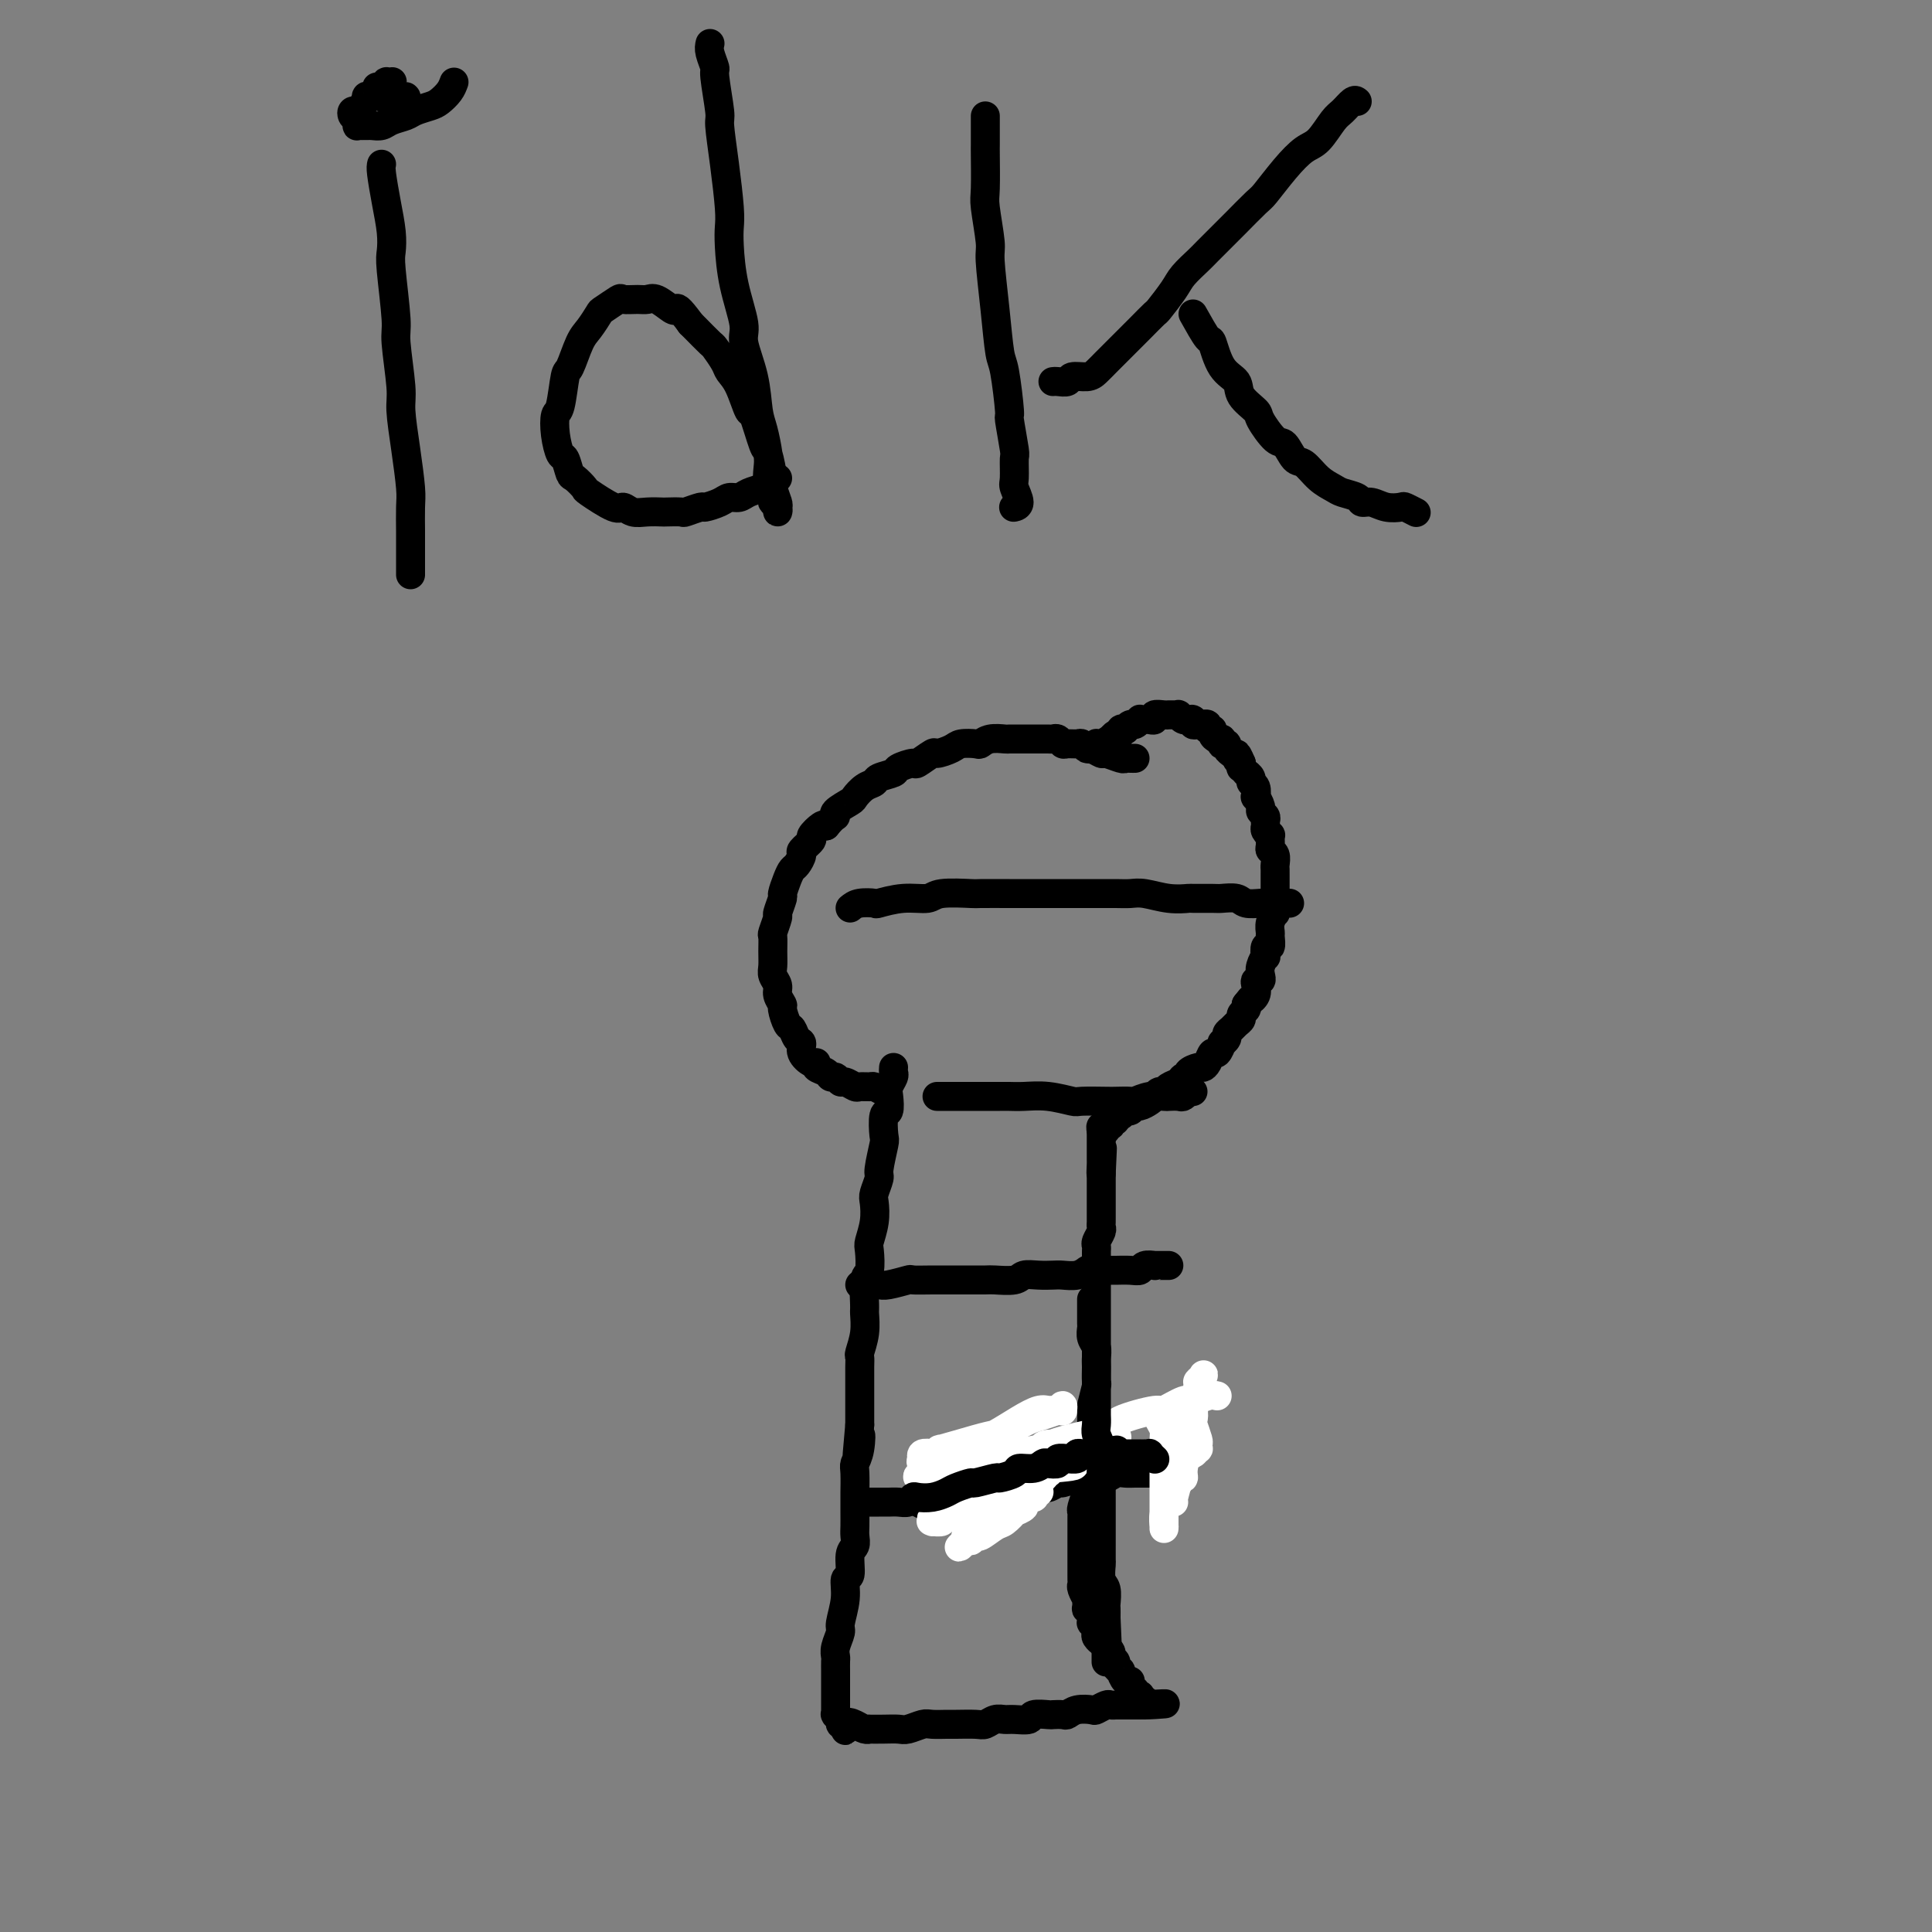 <svg viewBox='0 0 400 400' version='1.1' xmlns='http://www.w3.org/2000/svg' xmlns:xlink='http://www.w3.org/1999/xlink'><rect x="0" y="0" width="400" height="400" fill="#808080" stroke="none"/><g fill='none' stroke='#000000' stroke-width='6' stroke-linecap='round' stroke-linejoin='round'><path d='M185,221c-0.030,0.360 -0.060,0.721 0,1c0.060,0.279 0.208,0.477 0,1c-0.208,0.523 -0.774,1.370 -1,2c-0.226,0.630 -0.112,1.044 0,2c0.112,0.956 0.222,2.456 0,3c-0.222,0.544 -0.776,0.133 -1,1c-0.224,0.867 -0.116,3.013 0,4c0.116,0.987 0.241,0.815 0,2c-0.241,1.185 -0.848,3.726 -1,5c-0.152,1.274 0.152,1.280 0,2c-0.152,0.720 -0.759,2.154 -1,3c-0.241,0.846 -0.116,1.102 0,2c0.116,0.898 0.223,2.436 0,4c-0.223,1.564 -0.778,3.155 -1,4c-0.222,0.845 -0.112,0.945 0,2c0.112,1.055 0.227,3.064 0,4c-0.227,0.936 -0.797,0.797 -1,2c-0.203,1.203 -0.040,3.746 0,5c0.040,1.254 -0.042,1.217 0,2c0.042,0.783 0.207,2.386 0,4c-0.207,1.614 -0.788,3.238 -1,4c-0.212,0.762 -0.057,0.660 0,1c0.057,0.340 0.015,1.120 0,2c-0.015,0.880 -0.004,1.860 0,3c0.004,1.140 0.001,2.440 0,3c-0.001,0.560 -0.000,0.382 0,1c0.000,0.618 0.000,2.034 0,3c-0.000,0.966 -0.000,1.483 0,2'/><path d='M178,295c-1.099,12.051 -0.347,5.177 0,3c0.347,-2.177 0.289,0.343 0,2c-0.289,1.657 -0.810,2.453 -1,3c-0.190,0.547 -0.051,0.846 0,2c0.051,1.154 0.013,3.162 0,4c-0.013,0.838 -0.002,0.504 0,1c0.002,0.496 -0.003,1.821 0,3c0.003,1.179 0.016,2.212 0,3c-0.016,0.788 -0.061,1.333 0,2c0.061,0.667 0.228,1.457 0,2c-0.228,0.543 -0.850,0.839 -1,2c-0.150,1.161 0.171,3.188 0,4c-0.171,0.812 -0.834,0.409 -1,1c-0.166,0.591 0.166,2.176 0,4c-0.166,1.824 -0.829,3.888 -1,5c-0.171,1.112 0.150,1.271 0,2c-0.150,0.729 -0.772,2.026 -1,3c-0.228,0.974 -0.061,1.623 0,2c0.061,0.377 0.016,0.482 0,1c-0.016,0.518 -0.004,1.448 0,2c0.004,0.552 0.001,0.725 0,1c-0.001,0.275 -0.000,0.651 0,1c0.000,0.349 0.000,0.672 0,1c-0.000,0.328 -0.000,0.661 0,1c0.000,0.339 0.000,0.683 0,1c-0.000,0.317 -0.000,0.606 0,1c0.000,0.394 0.000,0.894 0,1c-0.000,0.106 -0.000,-0.182 0,0c0.000,0.182 0.000,0.834 0,1c-0.000,0.166 -0.001,-0.153 0,0c0.001,0.153 0.004,0.777 0,1c-0.004,0.223 -0.015,0.046 0,0c0.015,-0.046 0.057,0.039 0,0c-0.057,-0.039 -0.212,-0.203 0,0c0.212,0.203 0.792,0.773 1,1c0.208,0.227 0.046,0.112 0,0c-0.046,-0.112 0.026,-0.223 0,0c-0.026,0.223 -0.150,0.778 0,1c0.150,0.222 0.575,0.111 1,0'/><path d='M175,357c0.215,2.491 -0.246,0.720 0,0c0.246,-0.720 1.199,-0.389 2,0c0.801,0.389 1.450,0.836 2,1c0.550,0.164 1.000,0.045 1,0c0.000,-0.045 -0.449,-0.016 0,0c0.449,0.016 1.796,0.018 3,0c1.204,-0.018 2.266,-0.057 3,0c0.734,0.057 1.139,0.212 2,0c0.861,-0.212 2.178,-0.789 3,-1c0.822,-0.211 1.151,-0.056 2,0c0.849,0.056 2.219,0.011 3,0c0.781,-0.011 0.972,0.011 2,0c1.028,-0.011 2.893,-0.056 4,0c1.107,0.056 1.456,0.212 2,0c0.544,-0.212 1.281,-0.793 2,-1c0.719,-0.207 1.419,-0.041 2,0c0.581,0.041 1.044,-0.041 2,0c0.956,0.041 2.407,0.207 3,0c0.593,-0.207 0.329,-0.787 1,-1c0.671,-0.213 2.275,-0.061 3,0c0.725,0.061 0.569,0.030 1,0c0.431,-0.030 1.448,-0.060 2,0c0.552,0.060 0.638,0.208 1,0c0.362,-0.208 1.000,-0.774 2,-1c1.000,-0.226 2.363,-0.113 3,0c0.637,0.113 0.548,0.226 1,0c0.452,-0.226 1.446,-0.793 2,-1c0.554,-0.207 0.669,-0.056 1,0c0.331,0.056 0.877,0.015 1,0c0.123,-0.015 -0.178,-0.004 0,0c0.178,0.004 0.836,0.001 1,0c0.164,-0.001 -0.168,-0.000 0,0c0.168,0.000 0.834,0.000 1,0c0.166,-0.000 -0.167,-0.000 0,0c0.167,0.000 0.833,0.000 1,0c0.167,-0.000 -0.165,-0.000 0,0c0.165,0.000 0.828,0.000 1,0c0.172,-0.000 -0.146,-0.000 0,0c0.146,0.000 0.756,0.000 1,0c0.244,-0.000 0.122,-0.000 0,0'/><path d='M236,353c9.711,-0.578 3.489,-0.022 1,0c-2.489,0.022 -1.244,-0.489 0,-1'/><path d='M237,352c-0.067,-0.089 -0.735,0.187 -1,0c-0.265,-0.187 -0.128,-0.837 0,-1c0.128,-0.163 0.245,0.162 0,0c-0.245,-0.162 -0.853,-0.812 -1,-1c-0.147,-0.188 0.167,0.085 0,0c-0.167,-0.085 -0.814,-0.530 -1,-1c-0.186,-0.470 0.090,-0.966 0,-1c-0.090,-0.034 -0.545,0.394 -1,0c-0.455,-0.394 -0.911,-1.611 -1,-2c-0.089,-0.389 0.187,0.051 0,0c-0.187,-0.051 -0.839,-0.592 -1,-1c-0.161,-0.408 0.168,-0.683 0,-1c-0.168,-0.317 -0.834,-0.677 -1,-1c-0.166,-0.323 0.167,-0.607 0,-1c-0.167,-0.393 -0.833,-0.893 -1,-1c-0.167,-0.107 0.165,0.178 0,0c-0.165,-0.178 -0.828,-0.821 -1,-1c-0.172,-0.179 0.146,0.106 0,0c-0.146,-0.106 -0.757,-0.602 -1,-1c-0.243,-0.398 -0.118,-0.698 0,-1c0.118,-0.302 0.229,-0.605 0,-1c-0.229,-0.395 -0.797,-0.881 -1,-1c-0.203,-0.119 -0.040,0.128 0,0c0.040,-0.128 -0.042,-0.631 0,-1c0.042,-0.369 0.208,-0.605 0,-1c-0.208,-0.395 -0.792,-0.950 -1,-1c-0.208,-0.050 -0.042,0.404 0,0c0.042,-0.404 -0.041,-1.667 0,-2c0.041,-0.333 0.207,0.262 0,0c-0.207,-0.262 -0.788,-1.382 -1,-2c-0.212,-0.618 -0.057,-0.733 0,-1c0.057,-0.267 0.015,-0.685 0,-1c-0.015,-0.315 -0.004,-0.526 0,-1c0.004,-0.474 0.001,-1.210 0,-2c-0.001,-0.790 -0.000,-1.634 0,-2c0.000,-0.366 0.000,-0.256 0,-1c-0.000,-0.744 -0.001,-2.344 0,-3c0.001,-0.656 0.004,-0.369 0,-1c-0.004,-0.631 -0.015,-2.182 0,-3c0.015,-0.818 0.057,-0.904 0,-1c-0.057,-0.096 -0.211,-0.201 0,-1c0.211,-0.799 0.788,-2.292 1,-3c0.212,-0.708 0.061,-0.631 0,-1c-0.061,-0.369 -0.030,-1.185 0,-2'/><path d='M225,306c0.156,-3.290 0.046,-0.516 0,0c-0.046,0.516 -0.026,-1.226 0,-2c0.026,-0.774 0.060,-0.579 0,-1c-0.060,-0.421 -0.212,-1.458 0,-2c0.212,-0.542 0.789,-0.587 1,-1c0.211,-0.413 0.055,-1.193 0,-2c-0.055,-0.807 -0.011,-1.643 0,-2c0.011,-0.357 -0.011,-0.237 0,-1c0.011,-0.763 0.056,-2.410 0,-3c-0.056,-0.590 -0.211,-0.122 0,-1c0.211,-0.878 0.789,-3.103 1,-4c0.211,-0.897 0.057,-0.467 0,-1c-0.057,-0.533 -0.015,-2.028 0,-3c0.015,-0.972 0.004,-1.421 0,-2c-0.004,-0.579 -0.001,-1.287 0,-2c0.001,-0.713 0.000,-1.431 0,-2c-0.000,-0.569 -0.000,-0.988 0,-2c0.000,-1.012 0.000,-2.618 0,-3c-0.000,-0.382 -0.000,0.459 0,0c0.000,-0.459 0.000,-2.217 0,-3c-0.000,-0.783 0.000,-0.590 0,-1c-0.000,-0.410 -0.000,-1.423 0,-2c0.000,-0.577 0.000,-0.718 0,-1c-0.000,-0.282 -0.000,-0.705 0,-1c0.000,-0.295 0.000,-0.460 0,-1c-0.000,-0.540 -0.001,-1.453 0,-2c0.001,-0.547 0.004,-0.728 0,-1c-0.004,-0.272 -0.015,-0.636 0,-1c0.015,-0.364 0.057,-0.727 0,-1c-0.057,-0.273 -0.211,-0.454 0,-1c0.211,-0.546 0.789,-1.456 1,-2c0.211,-0.544 0.057,-0.724 0,-1c-0.057,-0.276 -0.015,-0.650 0,-1c0.015,-0.350 0.004,-0.675 0,-1c-0.004,-0.325 -0.001,-0.650 0,-1c0.001,-0.350 0.000,-0.725 0,-1c-0.000,-0.275 -0.000,-0.451 0,-1c0.000,-0.549 0.000,-1.472 0,-2c-0.000,-0.528 -0.000,-0.662 0,-1c0.000,-0.338 0.000,-0.879 0,-1c-0.000,-0.121 -0.000,0.177 0,0c0.000,-0.177 0.000,-0.831 0,-1c-0.000,-0.169 -0.000,0.147 0,0c0.000,-0.147 0.000,-0.756 0,-1c-0.000,-0.244 -0.000,-0.122 0,0'/><path d='M228,243c0.464,-9.907 0.124,-3.175 0,-1c-0.124,2.175 -0.033,-0.206 0,-1c0.033,-0.794 0.009,-0.001 0,0c-0.009,0.001 -0.002,-0.788 0,-1c0.002,-0.212 0.001,0.154 0,0c-0.001,-0.154 -0.000,-0.830 0,-1c0.000,-0.170 0.000,0.164 0,0c-0.000,-0.164 -0.000,-0.828 0,-1c0.000,-0.172 0.000,0.146 0,0c-0.000,-0.146 -0.000,-0.756 0,-1c0.000,-0.244 0.000,-0.122 0,0c-0.000,0.122 -0.000,0.244 0,0c0.000,-0.244 0.000,-0.853 0,-1c-0.000,-0.147 -0.000,0.167 0,0c0.000,-0.167 0.000,-0.814 0,-1c-0.000,-0.186 -0.000,0.090 0,0c0.000,-0.090 0.000,-0.545 0,-1'/><path d='M228,234c-0.060,-1.408 -0.208,-0.429 0,0c0.208,0.429 0.774,0.307 1,0c0.226,-0.307 0.112,-0.801 0,-1c-0.112,-0.199 -0.222,-0.105 0,0c0.222,0.105 0.777,0.220 1,0c0.223,-0.220 0.115,-0.776 0,-1c-0.115,-0.224 -0.238,-0.117 0,0c0.238,0.117 0.837,0.243 1,0c0.163,-0.243 -0.111,-0.854 0,-1c0.111,-0.146 0.606,0.172 1,0c0.394,-0.172 0.687,-0.834 1,-1c0.313,-0.166 0.647,0.163 1,0c0.353,-0.163 0.724,-0.818 1,-1c0.276,-0.182 0.455,0.110 1,0c0.545,-0.110 1.454,-0.621 2,-1c0.546,-0.379 0.727,-0.626 1,-1c0.273,-0.374 0.636,-0.875 1,-1c0.364,-0.125 0.729,0.125 1,0c0.271,-0.125 0.449,-0.625 1,-1c0.551,-0.375 1.475,-0.626 2,-1c0.525,-0.374 0.651,-0.870 1,-1c0.349,-0.130 0.919,0.107 1,0c0.081,-0.107 -0.329,-0.559 0,-1c0.329,-0.441 1.397,-0.873 2,-1c0.603,-0.127 0.740,0.049 1,0c0.260,-0.049 0.643,-0.324 1,-1c0.357,-0.676 0.688,-1.753 1,-2c0.312,-0.247 0.605,0.337 1,0c0.395,-0.337 0.894,-1.596 1,-2c0.106,-0.404 -0.179,0.046 0,0c0.179,-0.046 0.823,-0.590 1,-1c0.177,-0.410 -0.111,-0.687 0,-1c0.111,-0.313 0.622,-0.661 1,-1c0.378,-0.339 0.623,-0.668 1,-1c0.377,-0.332 0.884,-0.666 1,-1c0.116,-0.334 -0.161,-0.667 0,-1c0.161,-0.333 0.760,-0.667 1,-1c0.240,-0.333 0.120,-0.667 0,-1'/><path d='M258,208c1.714,-2.205 0.999,-1.217 1,-1c0.001,0.217 0.719,-0.336 1,-1c0.281,-0.664 0.127,-1.437 0,-2c-0.127,-0.563 -0.226,-0.915 0,-1c0.226,-0.085 0.779,0.099 1,0c0.221,-0.099 0.111,-0.479 0,-1c-0.111,-0.521 -0.222,-1.181 0,-2c0.222,-0.819 0.777,-1.796 1,-2c0.223,-0.204 0.112,0.363 0,0c-0.112,-0.363 -0.227,-1.658 0,-2c0.227,-0.342 0.797,0.268 1,0c0.203,-0.268 0.040,-1.415 0,-2c-0.040,-0.585 0.042,-0.609 0,-1c-0.042,-0.391 -0.207,-1.150 0,-2c0.207,-0.850 0.788,-1.790 1,-2c0.212,-0.210 0.057,0.309 0,0c-0.057,-0.309 -0.015,-1.445 0,-2c0.015,-0.555 0.004,-0.530 0,-1c-0.004,-0.470 -0.001,-1.436 0,-2c0.001,-0.564 -0.000,-0.728 0,-1c0.000,-0.272 0.001,-0.654 0,-1c-0.001,-0.346 -0.004,-0.656 0,-1c0.004,-0.344 0.015,-0.721 0,-1c-0.015,-0.279 -0.057,-0.461 0,-1c0.057,-0.539 0.212,-1.436 0,-2c-0.212,-0.564 -0.793,-0.795 -1,-1c-0.207,-0.205 -0.041,-0.384 0,-1c0.041,-0.616 -0.042,-1.671 0,-2c0.042,-0.329 0.208,0.067 0,0c-0.208,-0.067 -0.792,-0.596 -1,-1c-0.208,-0.404 -0.041,-0.684 0,-1c0.041,-0.316 -0.045,-0.667 0,-1c0.045,-0.333 0.222,-0.648 0,-1c-0.222,-0.352 -0.843,-0.742 -1,-1c-0.157,-0.258 0.150,-0.384 0,-1c-0.150,-0.616 -0.757,-1.723 -1,-2c-0.243,-0.277 -0.122,0.276 0,0c0.122,-0.276 0.244,-1.379 0,-2c-0.244,-0.621 -0.854,-0.759 -1,-1c-0.146,-0.241 0.171,-0.586 0,-1c-0.171,-0.414 -0.830,-0.898 -1,-1c-0.170,-0.102 0.150,0.179 0,0c-0.150,-0.179 -0.771,-0.817 -1,-1c-0.229,-0.183 -0.065,0.091 0,0c0.065,-0.091 0.033,-0.545 0,-1'/><path d='M257,158c-1.327,-3.183 -1.144,-1.640 -1,-1c0.144,0.640 0.250,0.378 0,0c-0.250,-0.378 -0.855,-0.872 -1,-1c-0.145,-0.128 0.171,0.110 0,0c-0.171,-0.110 -0.830,-0.569 -1,-1c-0.170,-0.431 0.148,-0.833 0,-1c-0.148,-0.167 -0.762,-0.100 -1,0c-0.238,0.100 -0.101,0.233 0,0c0.101,-0.233 0.167,-0.832 0,-1c-0.167,-0.168 -0.565,0.095 -1,0c-0.435,-0.095 -0.905,-0.547 -1,-1c-0.095,-0.453 0.186,-0.906 0,-1c-0.186,-0.094 -0.837,0.171 -1,0c-0.163,-0.171 0.163,-0.777 0,-1c-0.163,-0.223 -0.813,-0.064 -1,0c-0.187,0.064 0.090,0.031 0,0c-0.090,-0.031 -0.545,-0.061 -1,0c-0.455,0.061 -0.909,0.214 -1,0c-0.091,-0.214 0.182,-0.793 0,-1c-0.182,-0.207 -0.819,-0.041 -1,0c-0.181,0.041 0.092,-0.041 0,0c-0.092,0.041 -0.550,0.207 -1,0c-0.450,-0.207 -0.891,-0.788 -1,-1c-0.109,-0.212 0.113,-0.057 0,0c-0.113,0.057 -0.560,0.014 -1,0c-0.440,-0.014 -0.874,-0.000 -1,0c-0.126,0.000 0.054,-0.014 0,0c-0.054,0.014 -0.343,0.056 -1,0c-0.657,-0.056 -1.683,-0.211 -2,0c-0.317,0.211 0.073,0.787 0,1c-0.073,0.213 -0.611,0.061 -1,0c-0.389,-0.061 -0.629,-0.031 -1,0c-0.371,0.031 -0.874,0.065 -1,0c-0.126,-0.065 0.125,-0.227 0,0c-0.125,0.227 -0.626,0.844 -1,1c-0.374,0.156 -0.621,-0.150 -1,0c-0.379,0.150 -0.889,0.757 -1,1c-0.111,0.243 0.177,0.121 0,0c-0.177,-0.121 -0.818,-0.242 -1,0c-0.182,0.242 0.096,0.848 0,1c-0.096,0.152 -0.564,-0.152 -1,0c-0.436,0.152 -0.839,0.758 -1,1c-0.161,0.242 -0.081,0.121 0,0'/><path d='M230,153c-2.172,1.000 -1.103,0.999 -1,1c0.103,0.001 -0.761,0.004 -1,0c-0.239,-0.004 0.146,-0.015 0,0c-0.146,0.015 -0.823,0.056 -1,0c-0.177,-0.056 0.145,-0.207 0,0c-0.145,0.207 -0.756,0.774 -1,1c-0.244,0.226 -0.122,0.113 0,0'/><path d='M183,226c-0.789,-0.425 -1.577,-0.850 -2,-1c-0.423,-0.150 -0.480,-0.025 -1,0c-0.520,0.025 -1.501,-0.050 -2,0c-0.499,0.050 -0.515,0.224 -1,0c-0.485,-0.224 -1.438,-0.848 -2,-1c-0.562,-0.152 -0.733,0.167 -1,0c-0.267,-0.167 -0.631,-0.819 -1,-1c-0.369,-0.181 -0.741,0.111 -1,0c-0.259,-0.111 -0.403,-0.624 -1,-1c-0.597,-0.376 -1.648,-0.616 -2,-1c-0.352,-0.384 -0.006,-0.914 0,-1c0.006,-0.086 -0.327,0.271 -1,0c-0.673,-0.271 -1.686,-1.170 -2,-2c-0.314,-0.830 0.069,-1.592 0,-2c-0.069,-0.408 -0.592,-0.461 -1,-1c-0.408,-0.539 -0.702,-1.562 -1,-2c-0.298,-0.438 -0.601,-0.291 -1,-1c-0.399,-0.709 -0.895,-2.273 -1,-3c-0.105,-0.727 0.182,-0.617 0,-1c-0.182,-0.383 -0.834,-1.260 -1,-2c-0.166,-0.740 0.152,-1.344 0,-2c-0.152,-0.656 -0.774,-1.364 -1,-2c-0.226,-0.636 -0.057,-1.201 0,-2c0.057,-0.799 0.000,-1.833 0,-3c-0.000,-1.167 0.057,-2.467 0,-3c-0.057,-0.533 -0.226,-0.298 0,-1c0.226,-0.702 0.848,-2.341 1,-3c0.152,-0.659 -0.166,-0.337 0,-1c0.166,-0.663 0.818,-2.309 1,-3c0.182,-0.691 -0.104,-0.427 0,-1c0.104,-0.573 0.600,-1.984 1,-3c0.400,-1.016 0.704,-1.638 1,-2c0.296,-0.362 0.585,-0.463 1,-1c0.415,-0.537 0.955,-1.510 1,-2c0.045,-0.490 -0.405,-0.496 0,-1c0.405,-0.504 1.665,-1.506 2,-2c0.335,-0.494 -0.256,-0.479 0,-1c0.256,-0.521 1.359,-1.577 2,-2c0.641,-0.423 0.821,-0.211 1,0'/><path d='M171,171c1.737,-2.124 2.079,-1.935 2,-2c-0.079,-0.065 -0.578,-0.385 0,-1c0.578,-0.615 2.233,-1.527 3,-2c0.767,-0.473 0.648,-0.508 1,-1c0.352,-0.492 1.177,-1.441 2,-2c0.823,-0.559 1.643,-0.729 2,-1c0.357,-0.271 0.250,-0.645 1,-1c0.750,-0.355 2.355,-0.691 3,-1c0.645,-0.309 0.328,-0.590 1,-1c0.672,-0.410 2.334,-0.950 3,-1c0.666,-0.050 0.337,0.389 1,0c0.663,-0.389 2.318,-1.607 3,-2c0.682,-0.393 0.392,0.039 1,0c0.608,-0.039 2.115,-0.550 3,-1c0.885,-0.450 1.148,-0.838 2,-1c0.852,-0.162 2.293,-0.096 3,0c0.707,0.096 0.680,0.222 1,0c0.320,-0.222 0.988,-0.791 2,-1c1.012,-0.209 2.369,-0.056 3,0c0.631,0.056 0.535,0.015 1,0c0.465,-0.015 1.490,-0.004 2,0c0.510,0.004 0.504,0.001 1,0c0.496,-0.001 1.495,-0.001 2,0c0.505,0.001 0.517,0.004 1,0c0.483,-0.004 1.438,-0.015 2,0c0.562,0.015 0.732,0.057 1,0c0.268,-0.057 0.635,-0.212 1,0c0.365,0.212 0.728,0.793 1,1c0.272,0.207 0.453,0.040 1,0c0.547,-0.040 1.460,0.046 2,0c0.540,-0.046 0.706,-0.224 1,0c0.294,0.224 0.716,0.848 1,1c0.284,0.152 0.429,-0.170 1,0c0.571,0.170 1.567,0.830 2,1c0.433,0.170 0.302,-0.151 1,0c0.698,0.151 2.226,0.772 3,1c0.774,0.228 0.795,0.061 1,0c0.205,-0.061 0.594,-0.016 1,0c0.406,0.016 0.830,0.005 1,0c0.170,-0.005 0.085,-0.002 0,0'/><path d='M194,227c0.703,-0.000 1.405,-0.000 2,0c0.595,0.000 1.081,0.000 2,0c0.919,-0.000 2.271,-0.001 4,0c1.729,0.001 3.837,0.004 5,0c1.163,-0.004 1.383,-0.015 2,0c0.617,0.015 1.633,0.057 3,0c1.367,-0.057 3.085,-0.211 5,0c1.915,0.211 4.027,0.788 5,1c0.973,0.212 0.809,0.058 2,0c1.191,-0.058 3.739,-0.019 5,0c1.261,0.019 1.235,0.019 2,0c0.765,-0.019 2.322,-0.058 3,0c0.678,0.058 0.476,0.211 1,0c0.524,-0.211 1.775,-0.788 3,-1c1.225,-0.212 2.423,-0.061 3,0c0.577,0.061 0.532,0.030 1,0c0.468,-0.030 1.450,-0.061 2,0c0.550,0.061 0.670,0.212 1,0c0.330,-0.212 0.872,-0.789 1,-1c0.128,-0.211 -0.158,-0.057 0,0c0.158,0.057 0.759,0.016 1,0c0.241,-0.016 0.120,-0.008 0,0'/><path d='M178,266c0.647,0.008 1.295,0.016 2,0c0.705,-0.016 1.469,-0.057 2,0c0.531,0.057 0.831,0.211 2,0c1.169,-0.211 3.207,-0.789 4,-1c0.793,-0.211 0.342,-0.057 1,0c0.658,0.057 2.425,0.015 4,0c1.575,-0.015 2.957,-0.003 4,0c1.043,0.003 1.745,-0.003 3,0c1.255,0.003 3.063,0.015 4,0c0.937,-0.015 1.003,-0.056 2,0c0.997,0.056 2.923,0.211 4,0c1.077,-0.211 1.303,-0.788 2,-1c0.697,-0.212 1.865,-0.061 3,0c1.135,0.061 2.237,0.030 3,0c0.763,-0.030 1.186,-0.061 2,0c0.814,0.061 2.019,0.212 3,0c0.981,-0.212 1.736,-0.789 2,-1c0.264,-0.211 0.036,-0.055 1,0c0.964,0.055 3.122,0.011 4,0c0.878,-0.011 0.478,0.011 1,0c0.522,-0.011 1.967,-0.056 3,0c1.033,0.056 1.652,0.211 2,0c0.348,-0.211 0.423,-0.789 1,-1c0.577,-0.211 1.656,-0.057 2,0c0.344,0.057 -0.048,0.015 0,0c0.048,-0.015 0.535,-0.004 1,0c0.465,0.004 0.908,0.001 1,0c0.092,-0.001 -0.168,-0.000 0,0c0.168,0.000 0.762,0.000 1,0c0.238,-0.000 0.119,-0.000 0,0'/><path d='M190,311c0.773,0.420 1.546,0.841 2,1c0.454,0.159 0.590,0.058 1,0c0.410,-0.058 1.094,-0.072 2,0c0.906,0.072 2.035,0.231 3,0c0.965,-0.231 1.767,-0.850 2,-1c0.233,-0.150 -0.105,0.171 1,0c1.105,-0.171 3.651,-0.835 5,-1c1.349,-0.165 1.502,0.167 2,0c0.498,-0.167 1.342,-0.833 2,-1c0.658,-0.167 1.130,0.167 2,0c0.870,-0.167 2.139,-0.833 3,-1c0.861,-0.167 1.315,0.166 2,0c0.685,-0.166 1.600,-0.829 2,-1c0.400,-0.171 0.285,0.151 1,0c0.715,-0.151 2.260,-0.776 3,-1c0.740,-0.224 0.673,-0.046 1,0c0.327,0.046 1.046,-0.040 2,0c0.954,0.040 2.143,0.207 3,0c0.857,-0.207 1.381,-0.788 2,-1c0.619,-0.212 1.332,-0.057 2,0c0.668,0.057 1.291,0.014 2,0c0.709,-0.014 1.503,-0.000 2,0c0.497,0.000 0.698,-0.014 1,0c0.302,0.014 0.707,0.056 1,0c0.293,-0.056 0.475,-0.211 1,0c0.525,0.211 1.395,0.789 2,1c0.605,0.211 0.946,0.057 1,0c0.054,-0.057 -0.178,-0.015 0,0c0.178,0.015 0.765,0.004 1,0c0.235,-0.004 0.117,-0.002 0,0'/><path d='M176,188c0.505,-0.414 1.011,-0.828 2,-1c0.989,-0.172 2.463,-0.102 3,0c0.537,0.102 0.138,0.238 1,0c0.862,-0.238 2.986,-0.848 5,-1c2.014,-0.152 3.920,0.156 5,0c1.080,-0.156 1.336,-0.774 3,-1c1.664,-0.226 4.736,-0.061 6,0c1.264,0.061 0.720,0.016 2,0c1.280,-0.016 4.386,-0.004 6,0c1.614,0.004 1.737,0.001 3,0c1.263,-0.001 3.664,-0.000 5,0c1.336,0.000 1.605,-0.001 3,0c1.395,0.001 3.916,0.004 6,0c2.084,-0.004 3.733,-0.015 5,0c1.267,0.015 2.154,0.057 3,0c0.846,-0.057 1.652,-0.211 3,0c1.348,0.211 3.238,0.789 5,1c1.762,0.211 3.396,0.056 4,0c0.604,-0.056 0.177,-0.011 1,0c0.823,0.011 2.896,-0.011 4,0c1.104,0.011 1.239,0.056 2,0c0.761,-0.056 2.148,-0.211 3,0c0.852,0.211 1.171,0.789 2,1c0.829,0.211 2.170,0.057 3,0c0.830,-0.057 1.150,-0.015 2,0c0.850,0.015 2.229,0.004 3,0c0.771,-0.004 0.935,-0.001 1,0c0.065,0.001 0.033,0.001 0,0'/><path d='M79,34c-0.084,0.319 -0.167,0.637 0,2c0.167,1.363 0.585,3.769 1,6c0.415,2.231 0.828,4.285 1,6c0.172,1.715 0.103,3.089 0,4c-0.103,0.911 -0.238,1.360 0,4c0.238,2.640 0.851,7.473 1,10c0.149,2.527 -0.167,2.750 0,5c0.167,2.250 0.815,6.529 1,9c0.185,2.471 -0.094,3.134 0,5c0.094,1.866 0.561,4.936 1,8c0.439,3.064 0.850,6.123 1,8c0.150,1.877 0.040,2.572 0,4c-0.040,1.428 -0.011,3.588 0,5c0.011,1.412 0.003,2.077 0,3c-0.003,0.923 -0.001,2.103 0,3c0.001,0.897 0.000,1.511 0,2c-0.000,0.489 -0.000,0.854 0,1c0.000,0.146 0.000,0.073 0,0'/><path d='M84,20c0.000,0.000 0.100,0.100 0.1,0.1'/><path d='M147,9c-0.122,0.512 -0.244,1.025 0,2c0.244,0.975 0.853,2.413 1,3c0.147,0.587 -0.167,0.324 0,2c0.167,1.676 0.815,5.291 1,7c0.185,1.709 -0.095,1.510 0,3c0.095,1.490 0.563,4.667 1,8c0.437,3.333 0.843,6.822 1,9c0.157,2.178 0.065,3.045 0,4c-0.065,0.955 -0.102,1.999 0,4c0.102,2.001 0.342,4.959 1,8c0.658,3.041 1.734,6.167 2,8c0.266,1.833 -0.279,2.375 0,4c0.279,1.625 1.381,4.335 2,7c0.619,2.665 0.753,5.285 1,7c0.247,1.715 0.606,2.524 1,4c0.394,1.476 0.824,3.618 1,5c0.176,1.382 0.099,2.006 0,3c-0.099,0.994 -0.219,2.360 0,3c0.219,0.640 0.777,0.554 1,1c0.223,0.446 0.112,1.422 0,2c-0.112,0.578 -0.225,0.756 0,1c0.225,0.244 0.788,0.552 1,1c0.212,0.448 0.072,1.035 0,1c-0.072,-0.035 -0.075,-0.693 0,-1c0.075,-0.307 0.228,-0.262 0,-1c-0.228,-0.738 -0.839,-2.259 -1,-3c-0.161,-0.741 0.126,-0.702 0,-2c-0.126,-1.298 -0.666,-3.933 -1,-5c-0.334,-1.067 -0.461,-0.565 -1,-2c-0.539,-1.435 -1.491,-4.806 -2,-6c-0.509,-1.194 -0.574,-0.212 -1,-1c-0.426,-0.788 -1.211,-3.347 -2,-5c-0.789,-1.653 -1.581,-2.401 -2,-3c-0.419,-0.599 -0.466,-1.050 -1,-2c-0.534,-0.950 -1.556,-2.399 -2,-3c-0.444,-0.601 -0.312,-0.354 -1,-1c-0.688,-0.646 -2.197,-2.185 -3,-3c-0.803,-0.815 -0.902,-0.908 -1,-1'/><path d='M143,67c-2.671,-3.651 -2.850,-3.280 -3,-3c-0.150,0.280 -0.272,0.468 -1,0c-0.728,-0.468 -2.063,-1.591 -3,-2c-0.937,-0.409 -1.477,-0.102 -2,0c-0.523,0.102 -1.028,0.000 -2,0c-0.972,-0.000 -2.410,0.101 -3,0c-0.590,-0.101 -0.332,-0.403 -1,0c-0.668,0.403 -2.263,1.510 -3,2c-0.737,0.490 -0.617,0.364 -1,1c-0.383,0.636 -1.268,2.034 -2,3c-0.732,0.966 -1.310,1.499 -2,3c-0.690,1.501 -1.492,3.968 -2,5c-0.508,1.032 -0.722,0.627 -1,2c-0.278,1.373 -0.622,4.523 -1,6c-0.378,1.477 -0.792,1.282 -1,2c-0.208,0.718 -0.212,2.348 0,4c0.212,1.652 0.639,3.326 1,4c0.361,0.674 0.656,0.349 1,1c0.344,0.651 0.736,2.277 1,3c0.264,0.723 0.399,0.543 1,1c0.601,0.457 1.669,1.552 2,2c0.331,0.448 -0.075,0.250 1,1c1.075,0.750 3.630,2.450 5,3c1.370,0.550 1.555,-0.049 2,0c0.445,0.049 1.150,0.745 2,1c0.850,0.255 1.847,0.069 3,0c1.153,-0.069 2.464,-0.023 3,0c0.536,0.023 0.299,0.021 1,0c0.701,-0.021 2.341,-0.061 3,0c0.659,0.061 0.336,0.223 1,0c0.664,-0.223 2.314,-0.829 3,-1c0.686,-0.171 0.409,0.095 1,0c0.591,-0.095 2.049,-0.550 3,-1c0.951,-0.450 1.396,-0.894 2,-1c0.604,-0.106 1.367,0.126 2,0c0.633,-0.126 1.137,-0.608 2,-1c0.863,-0.392 2.087,-0.693 3,-1c0.913,-0.307 1.515,-0.621 2,-1c0.485,-0.379 0.853,-0.823 1,-1c0.147,-0.177 0.074,-0.089 0,0'/><path d='M204,24c-0.001,0.401 -0.001,0.802 0,2c0.001,1.198 0.004,3.193 0,4c-0.004,0.807 -0.016,0.426 0,2c0.016,1.574 0.060,5.102 0,7c-0.060,1.898 -0.223,2.165 0,4c0.223,1.835 0.833,5.237 1,7c0.167,1.763 -0.109,1.885 0,4c0.109,2.115 0.603,6.221 1,10c0.397,3.779 0.699,7.230 1,9c0.301,1.770 0.602,1.858 1,4c0.398,2.142 0.891,6.339 1,8c0.109,1.661 -0.168,0.786 0,2c0.168,1.214 0.782,4.518 1,6c0.218,1.482 0.041,1.143 0,2c-0.041,0.857 0.055,2.909 0,4c-0.055,1.091 -0.262,1.220 0,2c0.262,0.780 0.994,2.210 1,3c0.006,0.790 -0.712,0.940 -1,1c-0.288,0.060 -0.144,0.030 0,0'/><path d='M281,21c-0.237,-0.196 -0.474,-0.391 -1,0c-0.526,0.391 -1.339,1.369 -2,2c-0.661,0.631 -1.168,0.915 -2,2c-0.832,1.085 -1.988,2.970 -3,4c-1.012,1.030 -1.879,1.204 -3,2c-1.121,0.796 -2.497,2.213 -4,4c-1.503,1.787 -3.135,3.942 -4,5c-0.865,1.058 -0.965,1.017 -2,2c-1.035,0.983 -3.005,2.991 -4,4c-0.995,1.009 -1.013,1.020 -2,2c-0.987,0.980 -2.941,2.929 -4,4c-1.059,1.071 -1.224,1.266 -2,2c-0.776,0.734 -2.164,2.009 -3,3c-0.836,0.991 -1.120,1.698 -2,3c-0.880,1.302 -2.354,3.200 -3,4c-0.646,0.800 -0.462,0.504 -1,1c-0.538,0.496 -1.796,1.785 -3,3c-1.204,1.215 -2.353,2.356 -3,3c-0.647,0.644 -0.791,0.789 -1,1c-0.209,0.211 -0.484,0.486 -1,1c-0.516,0.514 -1.275,1.266 -2,2c-0.725,0.734 -1.416,1.451 -2,2c-0.584,0.549 -1.060,0.932 -2,1c-0.940,0.068 -2.343,-0.178 -3,0c-0.657,0.178 -0.568,0.780 -1,1c-0.432,0.220 -1.386,0.059 -2,0c-0.614,-0.059 -0.890,-0.017 -1,0c-0.110,0.017 -0.055,0.008 0,0'/><path d='M247,65c1.191,2.132 2.383,4.265 3,5c0.617,0.735 0.660,0.074 1,1c0.340,0.926 0.978,3.439 2,5c1.022,1.561 2.427,2.170 3,3c0.573,0.830 0.313,1.880 1,3c0.687,1.120 2.320,2.311 3,3c0.680,0.689 0.408,0.876 1,2c0.592,1.124 2.048,3.186 3,4c0.952,0.814 1.400,0.379 2,1c0.600,0.621 1.353,2.299 2,3c0.647,0.701 1.189,0.425 2,1c0.811,0.575 1.890,2.000 3,3c1.110,1.000 2.250,1.573 3,2c0.750,0.427 1.109,0.707 2,1c0.891,0.293 2.312,0.601 3,1c0.688,0.399 0.641,0.891 1,1c0.359,0.109 1.123,-0.163 2,0c0.877,0.163 1.868,0.762 3,1c1.132,0.238 2.407,0.115 3,0c0.593,-0.115 0.506,-0.223 1,0c0.494,0.223 1.570,0.778 2,1c0.430,0.222 0.215,0.111 0,0'/><path d='M94,17c-0.235,0.643 -0.471,1.286 -1,2c-0.529,0.714 -1.353,1.501 -2,2c-0.647,0.499 -1.118,0.712 -2,1c-0.882,0.288 -2.177,0.652 -3,1c-0.823,0.348 -1.176,0.682 -2,1c-0.824,0.318 -2.118,0.621 -3,1c-0.882,0.379 -1.350,0.833 -2,1c-0.650,0.167 -1.481,0.045 -2,0c-0.519,-0.045 -0.727,-0.015 -1,0c-0.273,0.015 -0.613,0.015 -1,0c-0.387,-0.015 -0.823,-0.047 -1,0c-0.177,0.047 -0.097,0.171 0,0c0.097,-0.171 0.211,-0.636 0,-1c-0.211,-0.364 -0.746,-0.627 -1,-1c-0.254,-0.373 -0.228,-0.856 0,-1c0.228,-0.144 0.657,0.050 1,0c0.343,-0.050 0.599,-0.343 1,-1c0.401,-0.657 0.947,-1.678 1,-2c0.053,-0.322 -0.388,0.053 0,0c0.388,-0.053 1.606,-0.536 2,-1c0.394,-0.464 -0.034,-0.909 0,-1c0.034,-0.091 0.532,0.171 1,0c0.468,-0.171 0.906,-0.775 1,-1c0.094,-0.225 -0.156,-0.072 0,0c0.156,0.072 0.718,0.061 1,0c0.282,-0.061 0.286,-0.174 0,0c-0.286,0.174 -0.860,0.634 -1,1c-0.140,0.366 0.155,0.637 0,1c-0.155,0.363 -0.758,0.818 -1,1c-0.242,0.182 -0.121,0.091 0,0'/></g>
<g fill='none' stroke='#FFFFFF' stroke-width='6' stroke-linecap='round' stroke-linejoin='round'><path d='M240,294c0.423,0.751 0.845,1.503 1,2c0.155,0.497 0.041,0.741 0,2c-0.041,1.259 -0.011,3.534 0,5c0.011,1.466 0.003,2.122 0,3c-0.003,0.878 -0.002,1.979 0,4c0.002,2.021 0.004,4.962 0,6c-0.004,1.038 -0.012,0.174 0,0c0.012,-0.174 0.046,0.343 0,0c-0.046,-0.343 -0.171,-1.545 0,-3c0.171,-1.455 0.638,-3.165 1,-4c0.362,-0.835 0.618,-0.797 1,-2c0.382,-1.203 0.891,-3.646 1,-5c0.109,-1.354 -0.181,-1.620 0,-2c0.181,-0.380 0.833,-0.876 1,-2c0.167,-1.124 -0.151,-2.876 0,-4c0.151,-1.124 0.772,-1.618 1,-2c0.228,-0.382 0.065,-0.650 0,-1c-0.065,-0.350 -0.031,-0.780 0,-1c0.031,-0.220 0.060,-0.230 0,0c-0.060,0.230 -0.208,0.699 0,1c0.208,0.301 0.774,0.433 1,1c0.226,0.567 0.113,1.567 0,2c-0.113,0.433 -0.225,0.297 0,1c0.225,0.703 0.788,2.246 1,3c0.212,0.754 0.072,0.721 0,1c-0.072,0.279 -0.076,0.870 0,1c0.076,0.130 0.230,-0.202 0,0c-0.230,0.202 -0.846,0.937 -1,1c-0.154,0.063 0.155,-0.546 0,-1c-0.155,-0.454 -0.774,-0.754 -1,-1c-0.226,-0.246 -0.061,-0.437 0,-1c0.061,-0.563 0.016,-1.498 0,-2c-0.016,-0.502 -0.005,-0.572 0,-1c0.005,-0.428 0.002,-1.214 0,-2'/><path d='M246,293c-0.156,-1.173 -0.046,-0.107 0,0c0.046,0.107 0.027,-0.745 0,-1c-0.027,-0.255 -0.064,0.086 0,0c0.064,-0.086 0.227,-0.599 0,0c-0.227,0.599 -0.845,2.309 -1,4c-0.155,1.691 0.154,3.363 0,5c-0.154,1.637 -0.769,3.238 -1,4c-0.231,0.762 -0.077,0.684 0,1c0.077,0.316 0.077,1.025 0,1c-0.077,-0.025 -0.232,-0.786 0,-1c0.232,-0.214 0.849,0.117 1,0c0.151,-0.117 -0.166,-0.683 0,-2c0.166,-1.317 0.814,-3.385 1,-5c0.186,-1.615 -0.090,-2.775 0,-4c0.090,-1.225 0.547,-2.513 1,-4c0.453,-1.487 0.903,-3.173 1,-4c0.097,-0.827 -0.159,-0.795 0,-1c0.159,-0.205 0.733,-0.647 1,-1c0.267,-0.353 0.226,-0.617 0,0c-0.226,0.617 -0.638,2.114 -1,3c-0.362,0.886 -0.675,1.162 -1,3c-0.325,1.838 -0.661,5.239 -1,7c-0.339,1.761 -0.679,1.884 -1,3c-0.321,1.116 -0.622,3.227 -1,5c-0.378,1.773 -0.833,3.208 -1,4c-0.167,0.792 -0.048,0.941 0,1c0.048,0.059 0.024,0.030 0,0'/><path d='M252,289c-0.534,-0.130 -1.068,-0.261 -2,0c-0.932,0.261 -2.261,0.913 -3,1c-0.739,0.087 -0.889,-0.391 -2,0c-1.111,0.391 -3.184,1.652 -4,2c-0.816,0.348 -0.375,-0.215 -2,0c-1.625,0.215 -5.318,1.209 -7,2c-1.682,0.791 -1.355,1.379 -3,2c-1.645,0.621 -5.261,1.276 -8,2c-2.739,0.724 -4.600,1.518 -6,2c-1.400,0.482 -2.340,0.651 -3,1c-0.660,0.349 -1.039,0.879 -2,1c-0.961,0.121 -2.505,-0.168 -3,0c-0.495,0.168 0.057,0.792 0,1c-0.057,0.208 -0.724,0.000 -1,0c-0.276,-0.000 -0.161,0.208 0,0c0.161,-0.208 0.367,-0.830 1,-1c0.633,-0.170 1.694,0.113 2,0c0.306,-0.113 -0.142,-0.623 1,-1c1.142,-0.377 3.874,-0.622 5,-1c1.126,-0.378 0.645,-0.889 2,-1c1.355,-0.111 4.544,0.180 6,0c1.456,-0.180 1.177,-0.830 2,-1c0.823,-0.170 2.747,0.140 4,0c1.253,-0.140 1.836,-0.729 2,-1c0.164,-0.271 -0.091,-0.223 0,0c0.091,0.223 0.529,0.622 0,1c-0.529,0.378 -2.024,0.735 -3,1c-0.976,0.265 -1.432,0.439 -3,1c-1.568,0.561 -4.248,1.508 -6,2c-1.752,0.492 -2.575,0.528 -4,1c-1.425,0.472 -3.452,1.380 -6,2c-2.548,0.620 -5.618,0.950 -7,1c-1.382,0.050 -1.077,-0.182 -2,0c-0.923,0.182 -3.074,0.777 -4,1c-0.926,0.223 -0.627,0.074 -1,0c-0.373,-0.074 -1.420,-0.071 -2,0c-0.580,0.071 -0.695,0.211 -1,0c-0.305,-0.211 -0.802,-0.775 -1,-1c-0.198,-0.225 -0.099,-0.113 0,0'/><path d='M191,306c-2.531,-0.130 0.142,-0.954 2,-2c1.858,-1.046 2.902,-2.314 4,-3c1.098,-0.686 2.251,-0.790 3,-1c0.749,-0.210 1.093,-0.525 2,-1c0.907,-0.475 2.375,-1.108 4,-2c1.625,-0.892 3.405,-2.042 5,-3c1.595,-0.958 3.006,-1.726 4,-2c0.994,-0.274 1.573,-0.056 2,0c0.427,0.056 0.703,-0.051 1,0c0.297,0.051 0.614,0.262 1,0c0.386,-0.262 0.840,-0.995 1,-1c0.160,-0.005 0.025,0.719 0,1c-0.025,0.281 0.062,0.121 0,0c-0.062,-0.121 -0.271,-0.201 -1,0c-0.729,0.201 -1.979,0.682 -3,1c-1.021,0.318 -1.813,0.471 -3,1c-1.187,0.529 -2.769,1.433 -4,2c-1.231,0.567 -2.113,0.797 -3,1c-0.887,0.203 -1.781,0.380 -4,1c-2.219,0.620 -5.765,1.682 -7,2c-1.235,0.318 -0.159,-0.107 0,0c0.159,0.107 -0.598,0.746 -1,1c-0.402,0.254 -0.450,0.124 -1,0c-0.550,-0.124 -1.601,-0.243 -2,0c-0.399,0.243 -0.147,0.849 0,1c0.147,0.151 0.190,-0.152 0,0c-0.190,0.152 -0.612,0.760 0,1c0.612,0.240 2.258,0.113 3,0c0.742,-0.113 0.579,-0.212 2,0c1.421,0.212 4.427,0.736 6,1c1.573,0.264 1.711,0.267 3,0c1.289,-0.267 3.727,-0.804 5,-1c1.273,-0.196 1.382,-0.053 2,0c0.618,0.053 1.744,0.014 3,0c1.256,-0.014 2.642,-0.004 3,0c0.358,0.004 -0.310,0.001 0,0c0.310,-0.001 1.600,-0.000 2,0c0.400,0.000 -0.089,0.000 0,0c0.089,-0.000 0.755,-0.000 1,0c0.245,0.000 0.070,0.000 0,0c-0.070,-0.000 -0.035,-0.000 0,0'/><path d='M221,303c3.932,0.507 -1.237,0.773 -3,1c-1.763,0.227 -0.119,0.414 -1,1c-0.881,0.586 -4.285,1.571 -6,2c-1.715,0.429 -1.739,0.301 -3,1c-1.261,0.699 -3.757,2.225 -5,3c-1.243,0.775 -1.231,0.800 -2,1c-0.769,0.200 -2.319,0.575 -3,1c-0.681,0.425 -0.494,0.898 -1,1c-0.506,0.102 -1.704,-0.168 -2,0c-0.296,0.168 0.312,0.774 0,1c-0.312,0.226 -1.543,0.070 -2,0c-0.457,-0.070 -0.139,-0.056 0,0c0.139,0.056 0.100,0.153 0,0c-0.100,-0.153 -0.259,-0.555 0,-1c0.259,-0.445 0.938,-0.934 1,-1c0.062,-0.066 -0.492,0.291 0,0c0.492,-0.291 2.030,-1.231 3,-2c0.970,-0.769 1.372,-1.368 2,-2c0.628,-0.632 1.482,-1.298 3,-2c1.518,-0.702 3.701,-1.441 5,-2c1.299,-0.559 1.715,-0.938 2,-1c0.285,-0.062 0.438,0.194 1,0c0.562,-0.194 1.531,-0.836 2,-1c0.469,-0.164 0.437,0.152 1,0c0.563,-0.152 1.720,-0.773 2,-1c0.280,-0.227 -0.317,-0.062 0,0c0.317,0.062 1.549,0.020 2,0c0.451,-0.020 0.121,-0.017 0,0c-0.121,0.017 -0.034,0.050 0,0c0.034,-0.050 0.016,-0.181 0,0c-0.016,0.181 -0.030,0.676 0,1c0.030,0.324 0.103,0.477 0,1c-0.103,0.523 -0.382,1.415 -1,2c-0.618,0.585 -1.576,0.864 -3,2c-1.424,1.136 -3.313,3.130 -4,4c-0.687,0.870 -0.173,0.615 -1,1c-0.827,0.385 -2.996,1.409 -4,2c-1.004,0.591 -0.843,0.751 -1,1c-0.157,0.249 -0.630,0.589 -1,1c-0.370,0.411 -0.635,0.894 -1,1c-0.365,0.106 -0.829,-0.164 -1,0c-0.171,0.164 -0.049,0.761 0,1c0.049,0.239 0.024,0.119 0,0'/><path d='M200,319c-2.676,2.611 -0.865,0.640 0,0c0.865,-0.640 0.783,0.051 1,0c0.217,-0.051 0.732,-0.845 1,-1c0.268,-0.155 0.290,0.327 1,0c0.710,-0.327 2.107,-1.464 3,-2c0.893,-0.536 1.281,-0.472 2,-1c0.719,-0.528 1.770,-1.648 2,-2c0.230,-0.352 -0.360,0.064 0,0c0.360,-0.064 1.669,-0.609 2,-1c0.331,-0.391 -0.318,-0.626 0,-1c0.318,-0.374 1.602,-0.885 2,-1c0.398,-0.115 -0.089,0.165 0,0c0.089,-0.165 0.755,-0.775 1,-1c0.245,-0.225 0.070,-0.064 0,0c-0.070,0.064 -0.035,0.032 0,0'/></g>
<g fill='none' stroke='#000000' stroke-width='6' stroke-linecap='round' stroke-linejoin='round'><path d='M226,269c-0.001,0.252 -0.001,0.504 0,1c0.001,0.496 0.004,1.235 0,2c-0.004,0.765 -0.015,1.556 0,2c0.015,0.444 0.057,0.541 0,1c-0.057,0.459 -0.211,1.279 0,2c0.211,0.721 0.789,1.344 1,2c0.211,0.656 0.057,1.345 0,2c-0.057,0.655 -0.015,1.277 0,2c0.015,0.723 0.004,1.545 0,2c-0.004,0.455 -0.001,0.541 0,1c0.001,0.459 0.001,1.292 0,2c-0.001,0.708 -0.001,1.291 0,2c0.001,0.709 0.004,1.542 0,2c-0.004,0.458 -0.015,0.539 0,1c0.015,0.461 0.057,1.300 0,2c-0.057,0.700 -0.211,1.259 0,2c0.211,0.741 0.789,1.664 1,3c0.211,1.336 0.057,3.086 0,4c-0.057,0.914 -0.015,0.993 0,2c0.015,1.007 0.004,2.944 0,4c-0.004,1.056 -0.001,1.233 0,2c0.001,0.767 0.001,2.126 0,3c-0.001,0.874 -0.001,1.263 0,2c0.001,0.737 0.004,1.820 0,3c-0.004,1.180 -0.015,2.456 0,3c0.015,0.544 0.057,0.354 0,1c-0.057,0.646 -0.211,2.126 0,3c0.211,0.874 0.789,1.141 1,2c0.211,0.859 0.057,2.308 0,3c-0.057,0.692 -0.016,0.626 0,1c0.016,0.374 0.008,1.187 0,2'/><path d='M229,335c0.464,10.329 0.124,3.150 0,1c-0.124,-2.150 -0.033,0.729 0,2c0.033,1.271 0.009,0.933 0,1c-0.009,0.067 -0.002,0.539 0,1c0.002,0.461 0.001,0.912 0,1c-0.001,0.088 -0.000,-0.188 0,0c0.000,0.188 0.000,0.839 0,1c-0.000,0.161 -0.000,-0.167 0,0c0.000,0.167 0.000,0.829 0,1c-0.000,0.171 -0.000,-0.150 0,0c0.000,0.150 0.000,0.771 0,1c-0.000,0.229 -0.000,0.065 0,0c0.000,-0.065 0.000,-0.033 0,0'/><path d='M179,311c0.222,-0.000 0.443,-0.000 1,0c0.557,0.000 1.448,0.001 2,0c0.552,-0.001 0.764,-0.004 1,0c0.236,0.004 0.495,0.015 1,0c0.505,-0.015 1.254,-0.056 2,0c0.746,0.056 1.488,0.208 2,0c0.512,-0.208 0.793,-0.776 1,-1c0.207,-0.224 0.340,-0.102 1,0c0.660,0.102 1.847,0.186 3,0c1.153,-0.186 2.271,-0.642 3,-1c0.729,-0.358 1.068,-0.617 2,-1c0.932,-0.383 2.457,-0.890 3,-1c0.543,-0.110 0.105,0.177 1,0c0.895,-0.177 3.125,-0.817 4,-1c0.875,-0.183 0.395,0.091 1,0c0.605,-0.091 2.293,-0.546 3,-1c0.707,-0.454 0.432,-0.905 1,-1c0.568,-0.095 1.978,0.167 3,0c1.022,-0.167 1.655,-0.763 2,-1c0.345,-0.237 0.402,-0.116 1,0c0.598,0.116 1.737,0.228 2,0c0.263,-0.228 -0.351,-0.797 0,-1c0.351,-0.203 1.667,-0.040 2,0c0.333,0.040 -0.318,-0.042 0,0c0.318,0.042 1.606,0.207 2,0c0.394,-0.207 -0.106,-0.788 0,-1c0.106,-0.212 0.817,-0.057 1,0c0.183,0.057 -0.162,0.015 0,0c0.162,-0.015 0.831,-0.004 1,0c0.169,0.004 -0.161,0.001 0,0c0.161,-0.001 0.813,-0.000 1,0c0.187,0.000 -0.089,0.000 0,0c0.089,-0.000 0.545,-0.000 1,0'/><path d='M227,301c7.686,-1.547 2.899,-0.415 1,0c-1.899,0.415 -0.912,0.111 0,0c0.912,-0.111 1.750,-0.030 2,0c0.250,0.030 -0.086,0.008 0,0c0.086,-0.008 0.595,-0.002 1,0c0.405,0.002 0.705,0.001 1,0c0.295,-0.001 0.586,-0.000 1,0c0.414,0.000 0.952,0.000 1,0c0.048,-0.000 -0.395,-0.000 0,0c0.395,0.000 1.626,0.000 2,0c0.374,-0.000 -0.111,-0.001 0,0c0.111,0.001 0.818,0.004 1,0c0.182,-0.004 -0.162,-0.015 0,0c0.162,0.015 0.828,0.057 1,0c0.172,-0.057 -0.150,-0.211 0,0c0.150,0.211 0.772,0.789 1,1c0.228,0.211 0.061,0.057 0,0c-0.061,-0.057 -0.016,-0.015 0,0c0.016,0.015 0.005,0.004 0,0c-0.005,-0.004 -0.002,-0.002 0,0'/></g>
</svg>